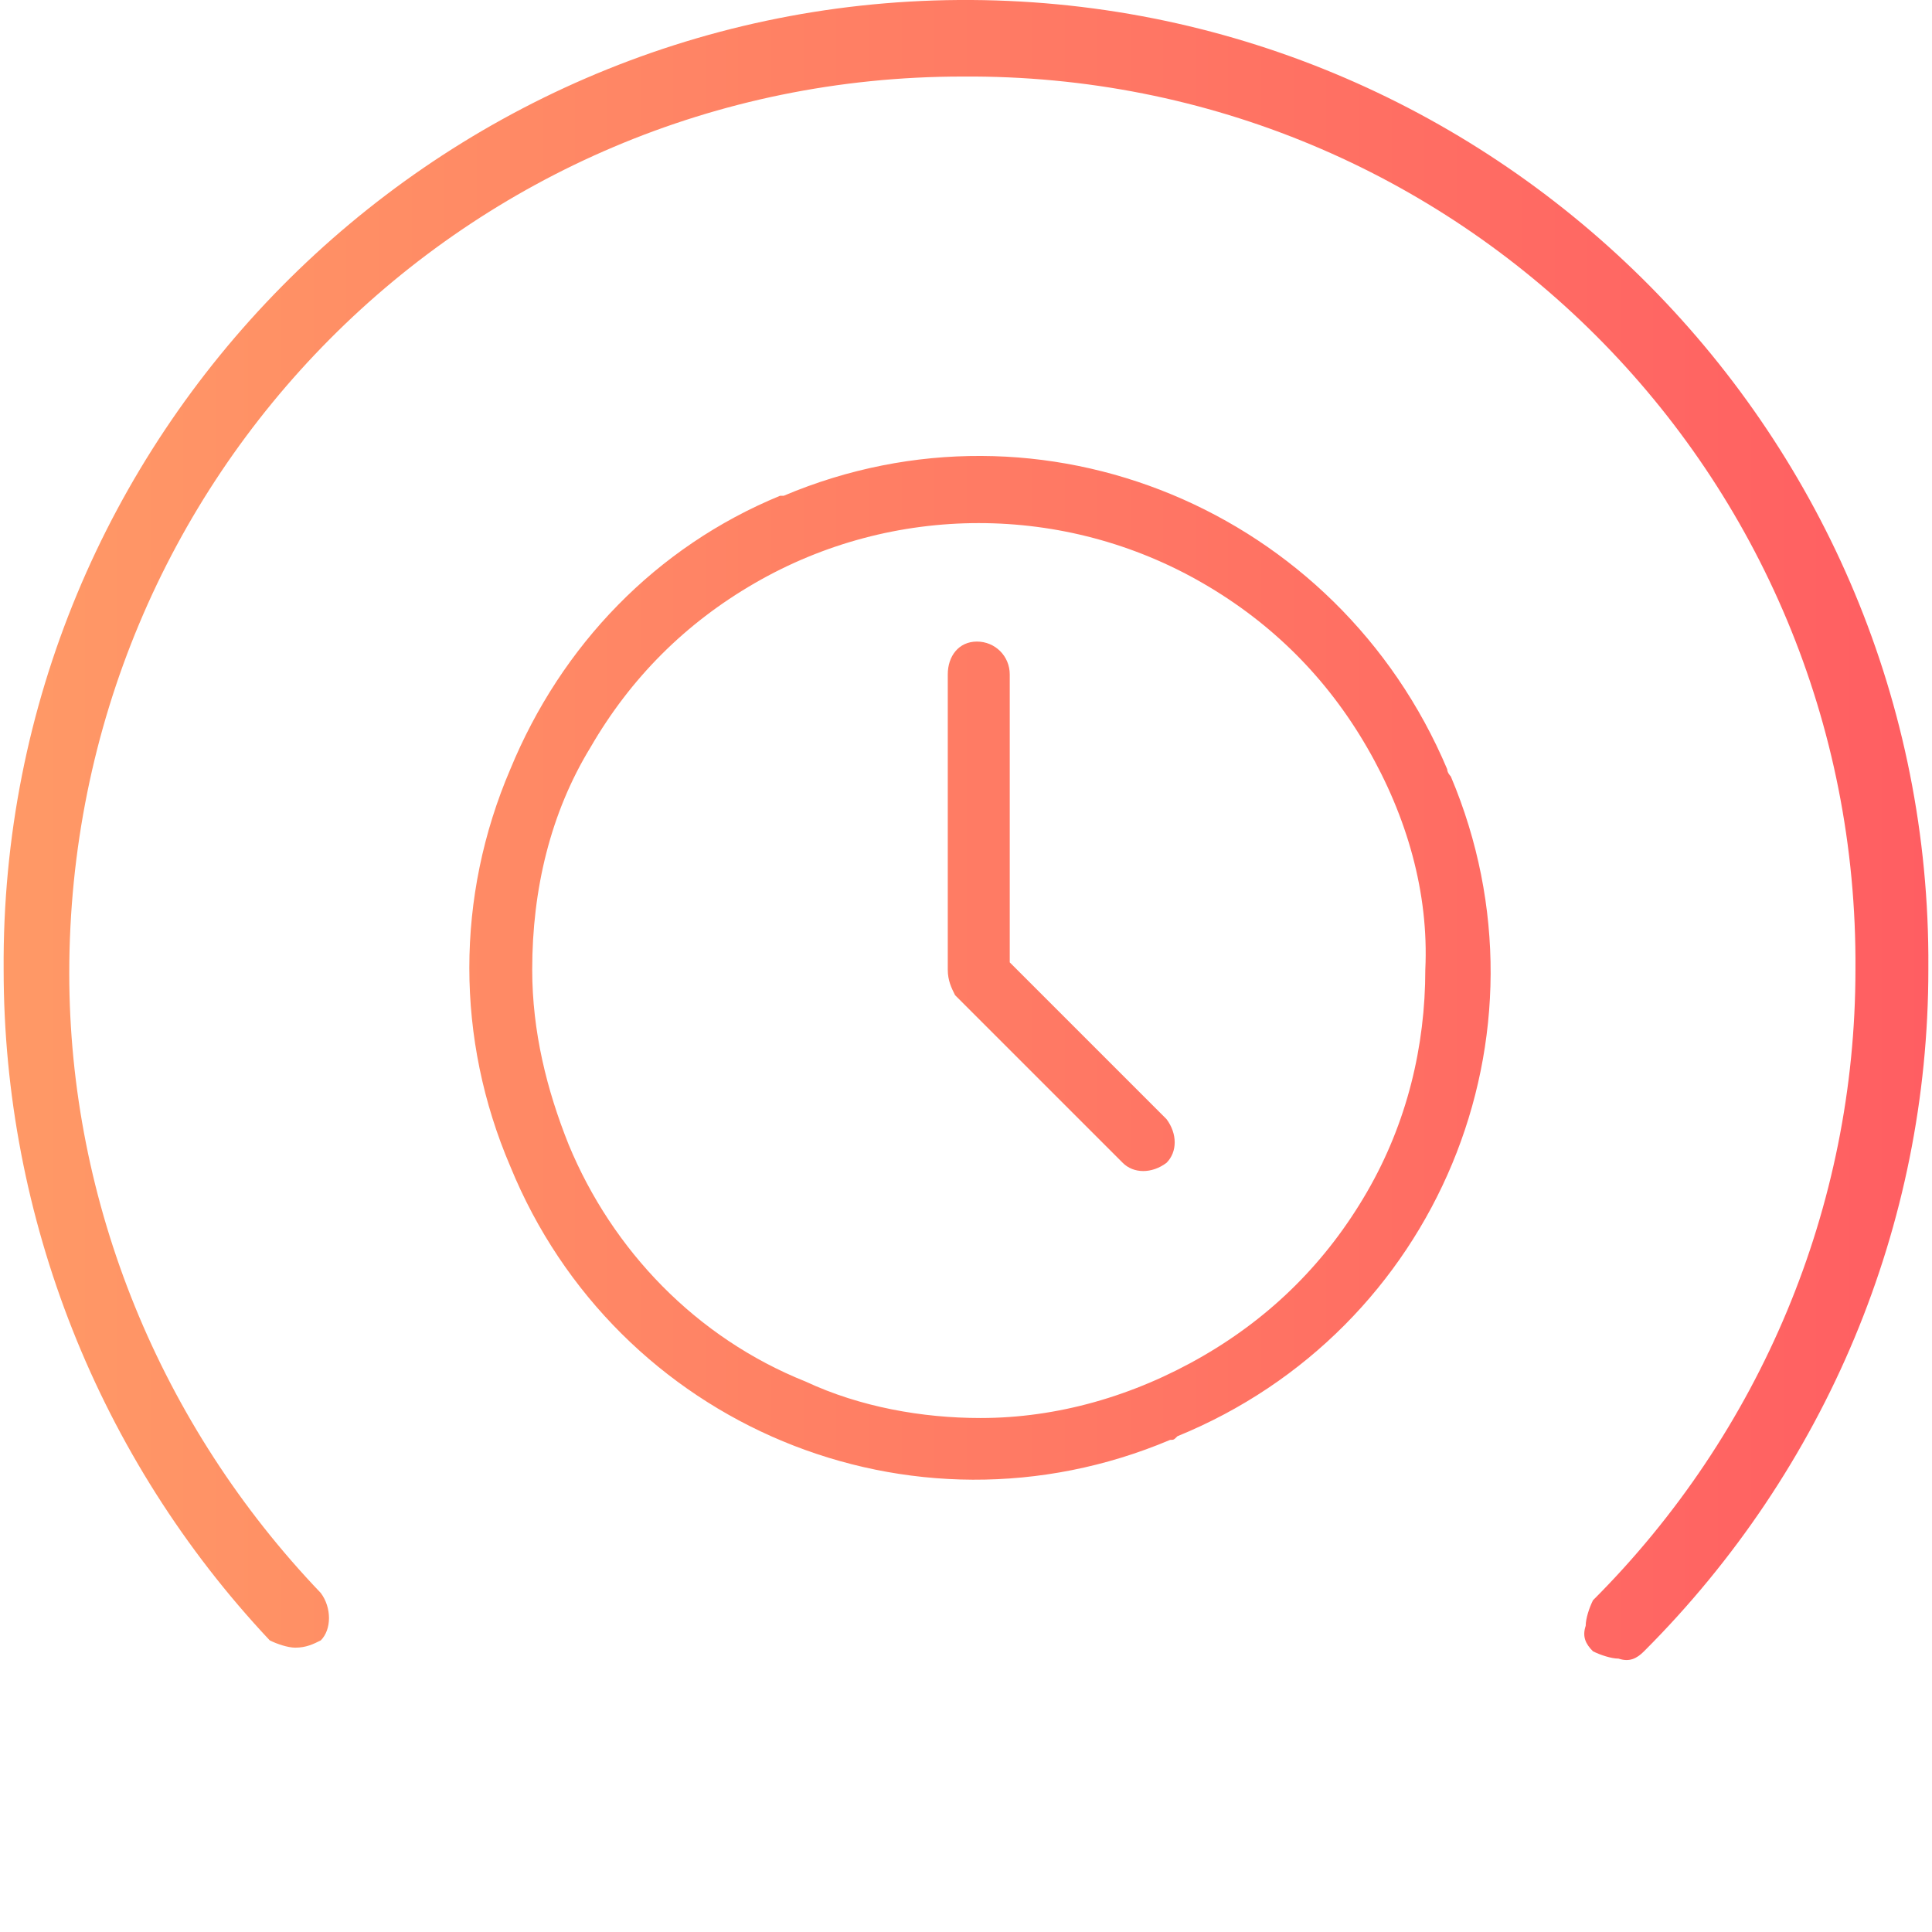 <?xml version="1.0" encoding="utf-8"?>
<svg xmlns="http://www.w3.org/2000/svg" viewBox="0 0 53 53">
<linearGradient id="SVGID_11_" gradientUnits="userSpaceOnUse" x1="0.1" y1="30.873" x2="52.953" y2="30.873" gradientTransform="matrix(1 0 0 -1 0 53.606)">
	<stop  offset="0" style="stop-color:#FF9966"/>
	<stop  offset="1" style="stop-color:#FF5E62"/>
</linearGradient>
<path fill="url(#SVGID_11_)" d="M52.9,26.6c0,7-2.8,13.7-7.8,18.7c-0.2,0.2-0.4,0.3-0.7,0.2c-0.2,0-0.5-0.1-0.7-0.2
	c-0.2-0.2-0.3-0.4-0.2-0.7c0-0.2,0.1-0.5,0.2-0.7c4.6-4.6,7.2-10.8,7.2-17.3C51,13,40,2,26.4,2.1c-13.6,0-24.5,11-24.5,24.6
	c0,6.3,2.5,12.4,6.9,17c0.3,0.4,0.3,1,0,1.3c-0.2,0.1-0.4,0.2-0.7,0.2c-0.2,0-0.5-0.1-0.7-0.2c-4.7-5-7.3-11.6-7.3-18.4
	C0,12,11.8,0.1,26.3,0c14.6-0.1,26.5,11.7,26.6,26.2V26.6z M39.7,21.1c-3-7.1-11.1-10.5-18.2-7.5c0,0,0,0-0.1,0
	c-3.4,1.4-6,4.1-7.4,7.5c-1.5,3.5-1.5,7.4,0,10.9c2.9,7.1,11,10.5,18.1,7.5c0.1,0,0.1,0,0.2-0.1c7.1-2.9,10.5-11,7.5-18.1
	C39.8,21.3,39.7,21.2,39.7,21.1L39.7,21.1z M37.5,32.7c-1.1,1.9-2.6,3.4-4.5,4.5c-1.9,1.1-4,1.7-6.1,1.7c-1.6,0-3.3-0.3-4.8-1
	c-3-1.2-5.3-3.6-6.5-6.5c-0.6-1.5-1-3.1-1-4.8c0-2.2,0.5-4.3,1.6-6.1c1.1-1.9,2.6-3.4,4.5-4.5c3.8-2.2,8.5-2.2,12.3,0
	c1.9,1.1,3.4,2.6,4.5,4.5c1.1,1.9,1.7,4,1.6,6.1C39.1,28.7,38.6,30.8,37.5,32.7z M27.7,26.4v-7.9c0-0.5-0.4-0.9-0.9-0.9
	c-0.5,0-0.8,0.4-0.8,0.9v8c0,0,0,0.1,0,0.1c0,0.3,0.1,0.5,0.2,0.7l4.6,4.6c0.3,0.3,0.8,0.3,1.2,0c0.3-0.3,0.3-0.8,0-1.2c0,0,0,0,0,0
	L27.7,26.4z"/>
</svg>
